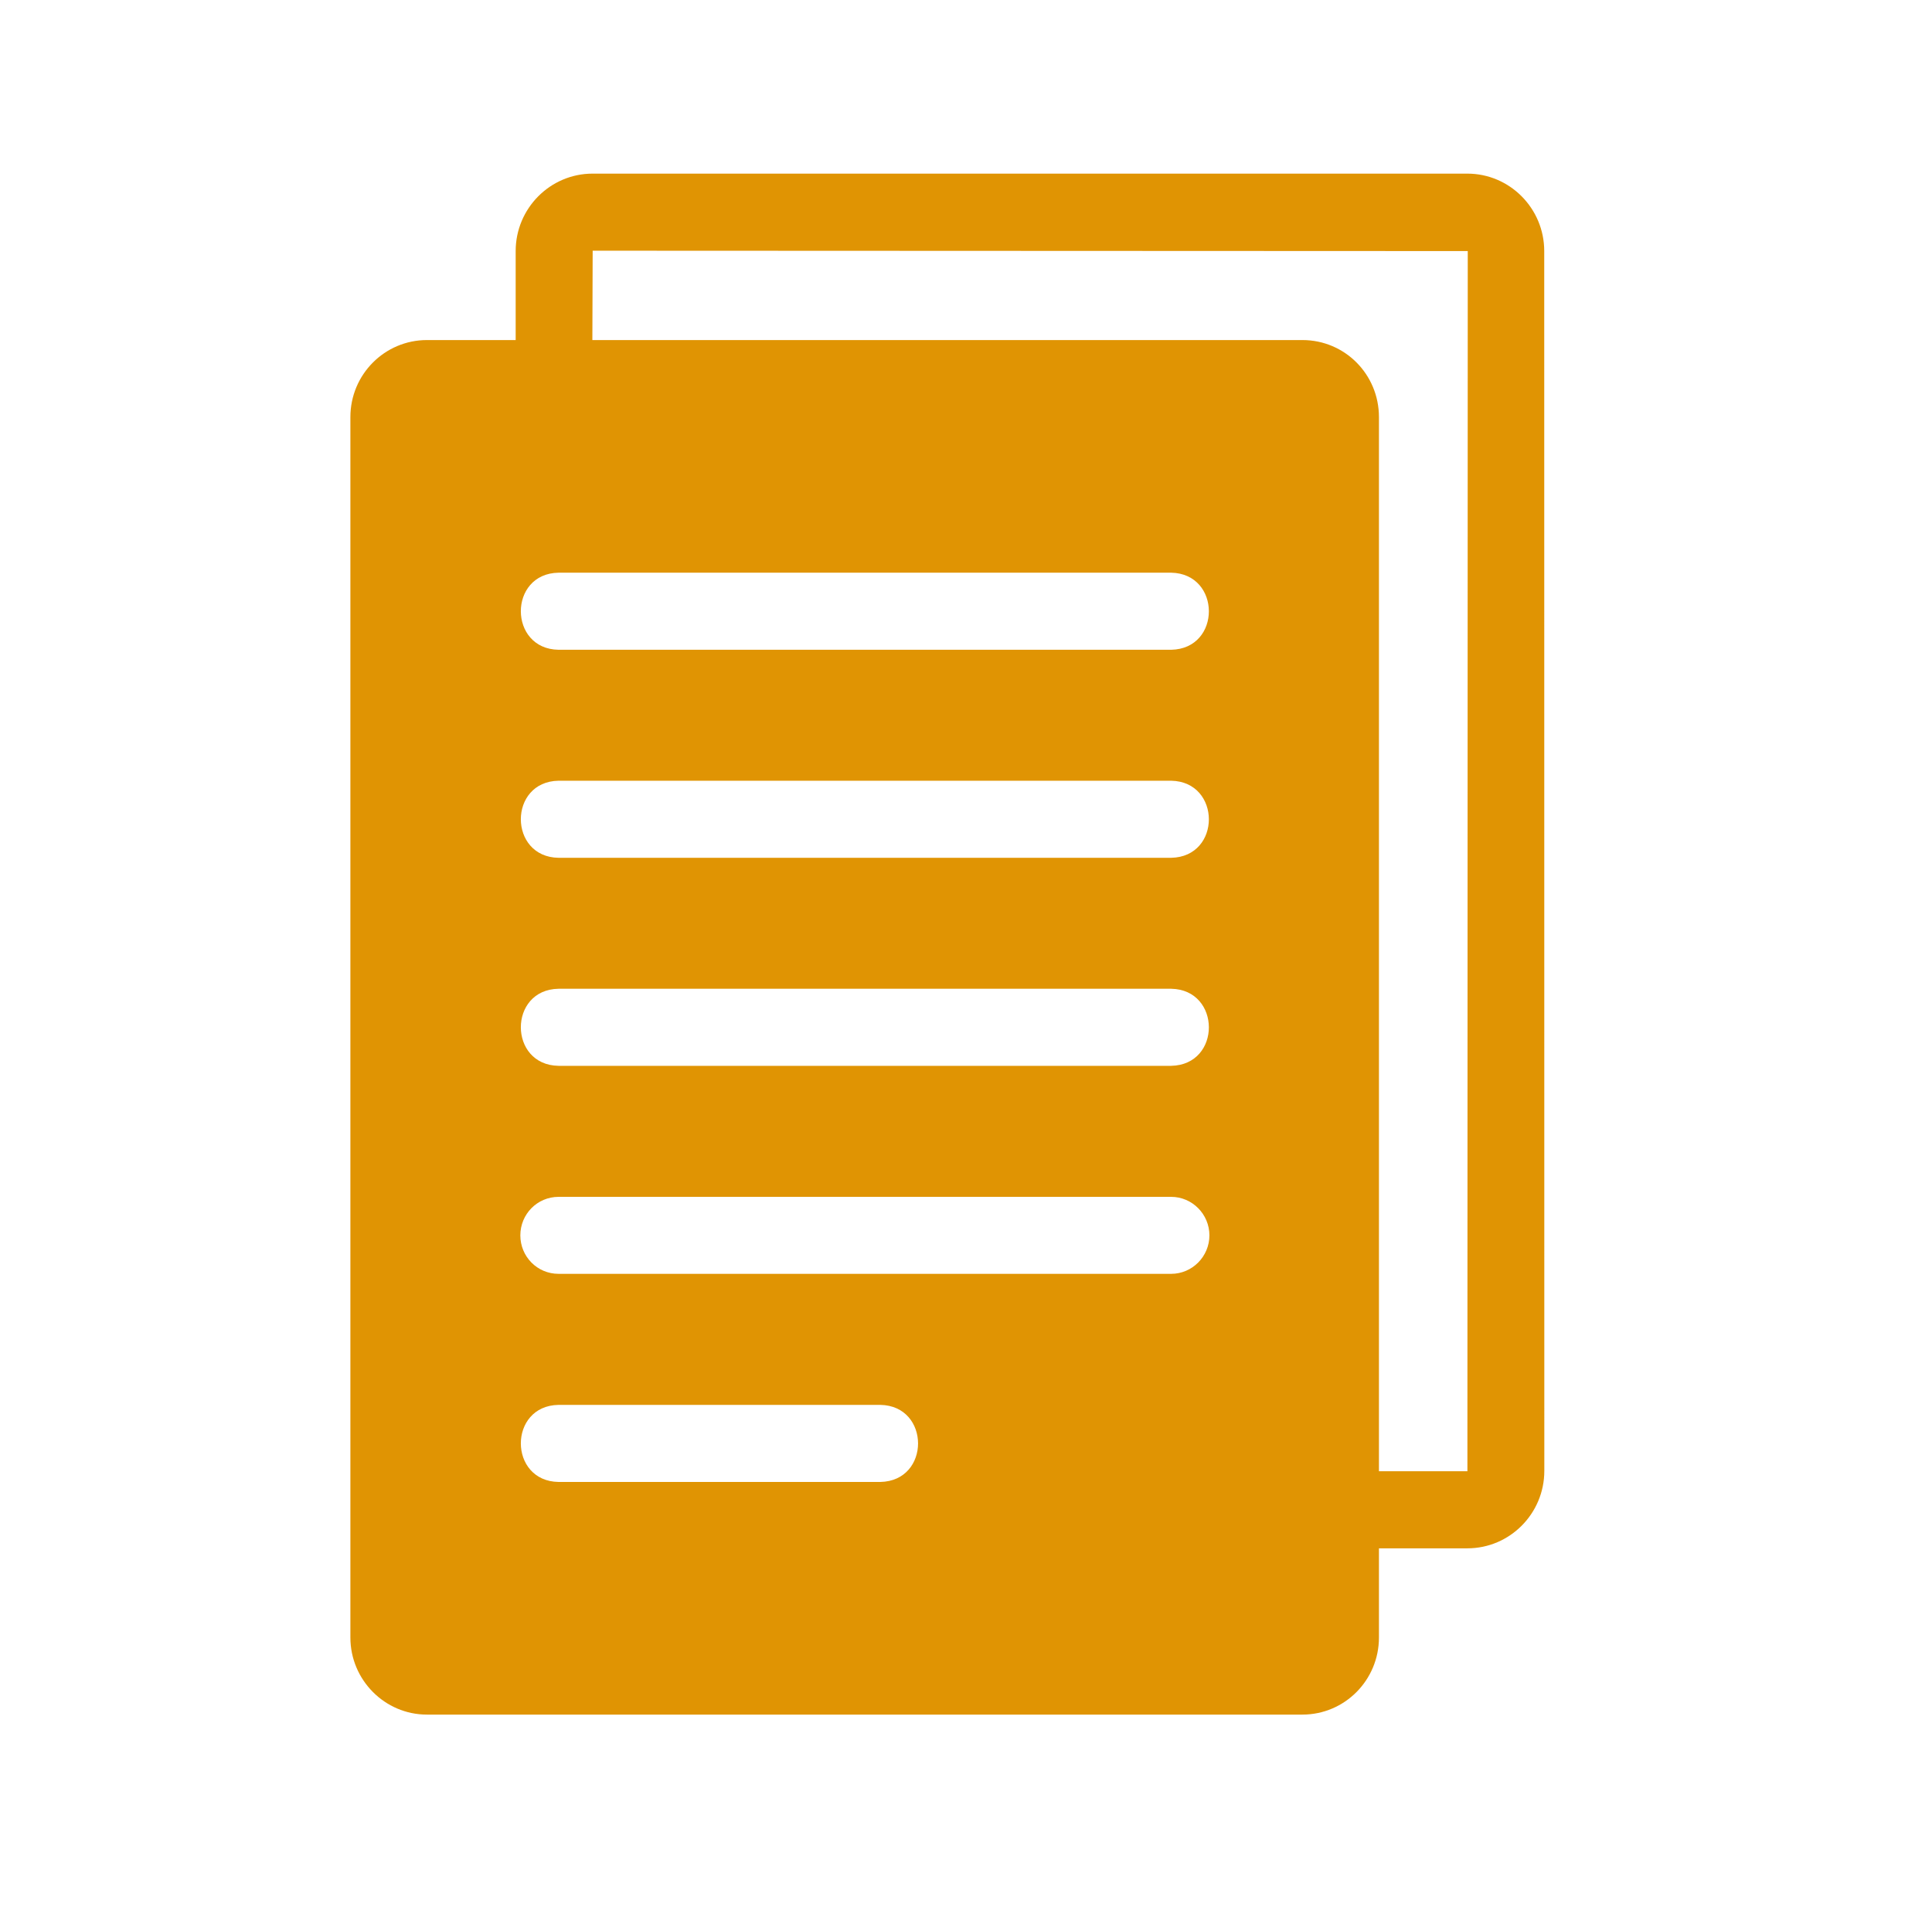 <svg width="89" height="88" viewBox="0 0 89 88" fill="none" xmlns="http://www.w3.org/2000/svg">
<path d="M67.598 8H27.298C25.345 8 23.755 9.601 23.755 11.568V15.668H19.667C17.727 15.668 16.141 17.249 16.141 19.219V75.449C16.141 77.403 17.727 79 19.667 79H59.996C61.953 79 63.523 77.403 63.523 75.449V71.339H67.598C69.551 71.339 71.141 69.738 71.141 67.771L71.137 11.568C71.137 9.601 69.548 8 67.594 8L67.598 8ZM53.952 49.108H25.732C23.418 49.075 23.409 45.593 25.732 45.557H53.952C56.259 45.6 56.275 49.061 53.952 49.108ZM55.713 56.919C55.713 57.894 54.92 58.692 53.952 58.692H25.732C24.744 58.692 23.97 57.894 23.97 56.919C23.97 55.944 24.747 55.145 25.732 55.145H53.952C54.92 55.145 55.713 55.944 55.713 56.919ZM53.952 39.523H25.732C23.418 39.49 23.409 36.009 25.732 35.972H53.952C56.259 36.015 56.275 39.477 53.952 39.523ZM25.732 64.73H40.555C42.865 64.773 42.875 68.234 40.555 68.281H25.732C23.418 68.247 23.409 64.766 25.732 64.73ZM53.952 29.938H25.732C23.418 29.905 23.409 26.424 25.732 26.387H53.952C56.259 26.431 56.275 29.892 53.952 29.938ZM67.598 67.788H63.523V19.219C63.523 17.249 61.953 15.668 59.997 15.668H27.288L27.302 11.551L67.614 11.568L67.598 67.788Z" fill="#E09403"/>
</svg>
